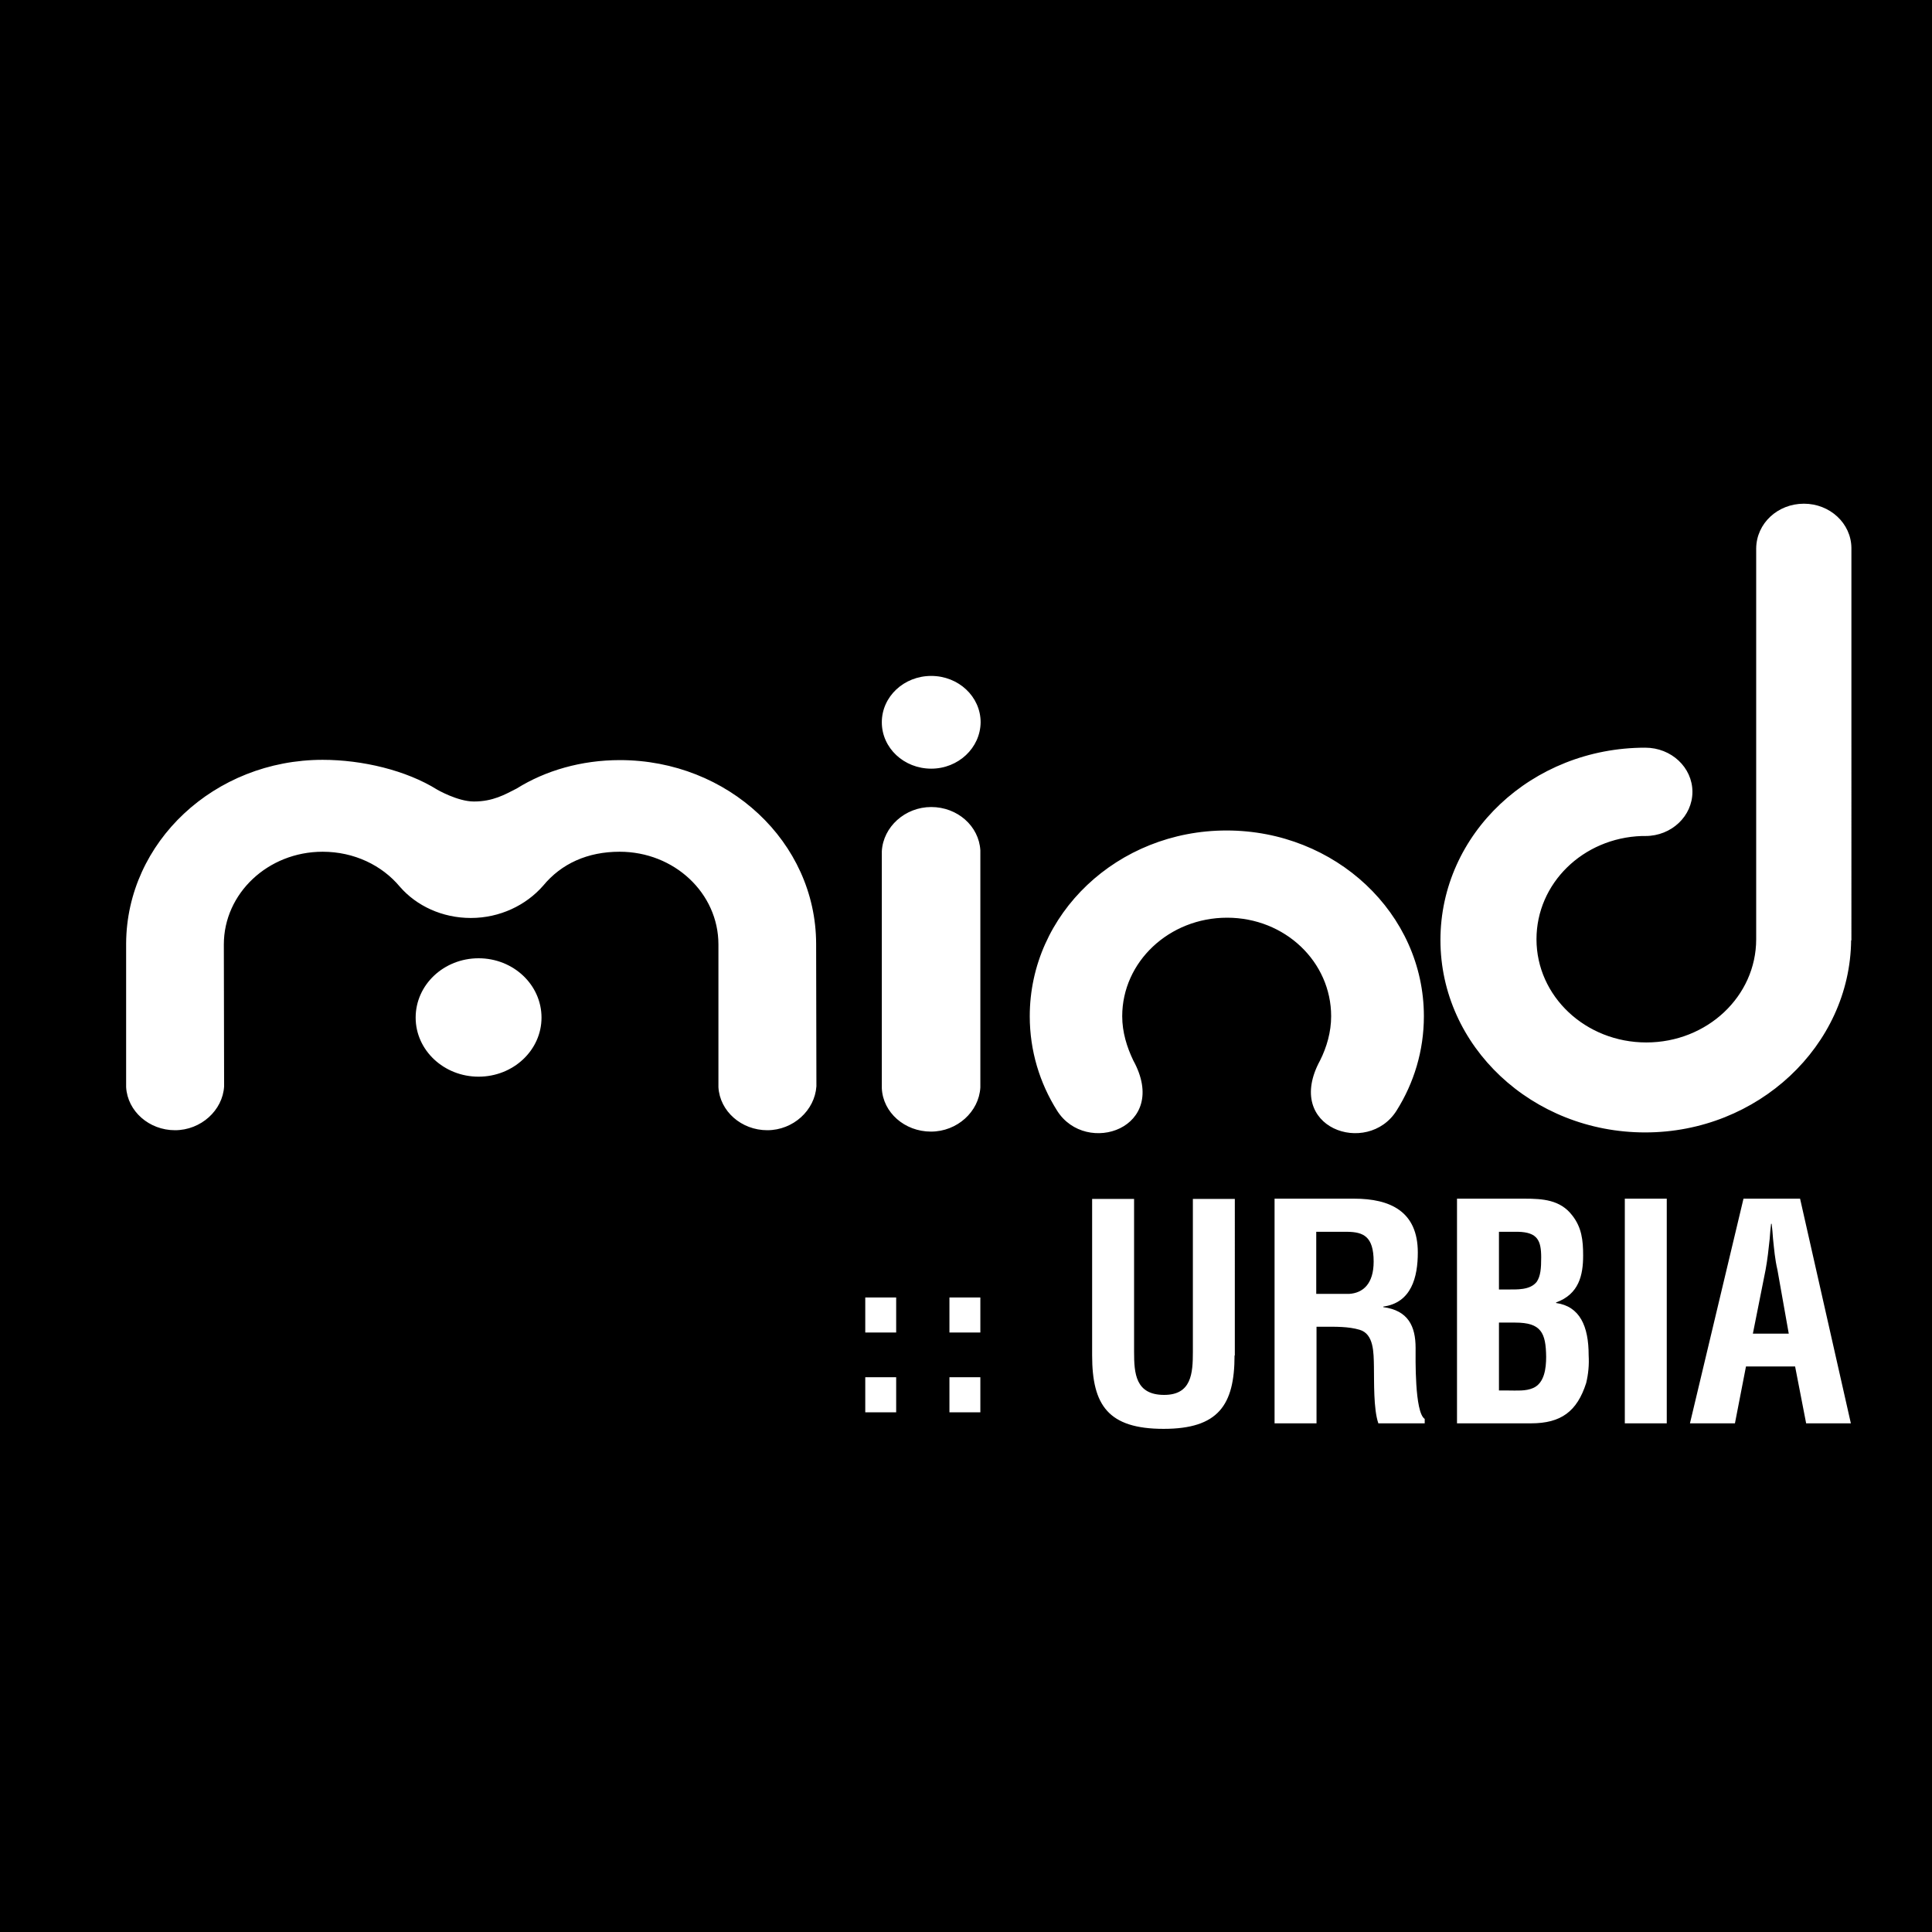 <?xml version="1.0" encoding="utf-8"?>
<!-- Generator: Adobe Illustrator 24.3.0, SVG Export Plug-In . SVG Version: 6.00 Build 0)  -->
<svg version="1.1" id="Layer_1" xmlns="http://www.w3.org/2000/svg" xmlns:xlink="http://www.w3.org/1999/xlink" x="0px" y="0px"
	 viewBox="0 0 700 700" style="enable-background:new 0 0 700 700;" xml:space="preserve">
<g>
	<path d="M642.4,448.8c-0.1-1.8-0.3-3.7-0.5-5.4h-0.2c-0.2,1.7-0.4,3.6-0.5,5.4c-0.4,3.8-0.8,7.5-1.5,11.3l-4.6,23.1h13l-4.1-23.1
		C643.1,456.3,642.8,452.6,642.4,448.8z"/>
	<path d="M488.2,446.3h-11.3v22.5h11.9c5-0.3,8.9-3.6,8.9-11.7C497.7,447.9,493.9,446.4,488.2,446.3z"/>
	<path d="M549,479.2h-5.9v24.6h3.3c3.1,0,6.4,0.3,9.1-0.9c4.1-1.8,4.7-7.2,4.7-11.3C560.1,482.9,558.4,479.2,549,479.2z"/>
	<path d="M556.8,464.4c1.4-2.1,1.6-4.9,1.6-8.8c0-6.1-1.3-9.1-8.3-9.3h-7v20.9h2.8C549.6,467.2,554.4,467.5,556.8,464.4z"/>
	<path d="M0,0v700h700V0H0z M173.4,390.1c-12.6,0-22.8-9.6-22.8-21.4c0-11.9,10.2-21.5,22.8-21.5c12.6,0,22.8,9.6,22.8,21.5
		C196.2,380.5,186,390.1,173.4,390.1z M278,409.5c-9.4,0-17.2-6.9-17.7-15.6l0-51.7c0-18.6-16-33.6-35.8-33.6
		c-11.6,0-21.1,4.3-27.7,12.3c-6.2,7.1-15.7,11.7-26.2,11.7c-10.4,0-19.7-4.4-25.7-11.3c-6.5-7.8-16.6-12.7-28-12.7
		c-19.8,0-35.8,15.1-35.8,33.6l0.1,51.4c-0.5,8.7-8.4,15.9-17.8,15.9c-9.4,0-17.2-6.9-17.7-15.6v-52.1c0.2-36.7,32-66.5,71.2-66.5
		c14.4,0,30.3,3.8,41.5,10.8c0,0,7.4,4.3,13.3,4.3c6.9,0,11.2-2.5,15.5-4.7c10.4-6.5,23.4-10.3,37.4-10.3c39.2,0,71,29.7,71.1,66.5
		l0.1,51.7C295.2,402.3,287.4,409.5,278,409.5z M324.7,511.7h-11.2V499h11.2V511.7z M324.7,482.8h-11.2v-12.7h11.2V482.8z
		 M355.2,511.7H344V499h11.2V511.7z M355.2,482.8H344v-12.7h11.2V482.8z M355.2,394c-0.5,8.8-8.4,16-17.9,16
		c-9.5,0-17.4-6.9-17.8-15.7v-85.9c0.5-8.8,8.4-16,17.9-16c9.5,0,17.3,6.9,17.8,15.7V394z M337.4,278.5c-9.9,0-17.9-7.5-17.9-16.8
		c0-9.3,8-16.8,17.9-16.8c9.9,0,17.9,7.5,17.9,16.8C355.2,271,347.2,278.5,337.4,278.5z M383,402.4c-6.3-10-9.9-21.7-9.9-34.2
		c0-37.1,31.8-67.3,71.3-67.3c39.5,0,71.5,30.1,71.5,67.3c0,12.5-3.6,24.2-9.9,34.2c-10.5,16.7-41.1,6.4-27.7-18.2
		c2.4-4.8,4-10.3,4-16c0-19.7-16.7-35.7-37.7-35.7c-21,0-38,16-38,35.7c0,5.8,1.7,11.2,4,16C424.1,408.8,393.5,419.1,383,402.4z
		 M447.3,491.1c0,18-5.9,26.6-25.7,26.6c-20.1,0-25.9-8.6-25.9-26.6v-56.7h15.2v55.4c0,7.8,0.5,15.6,10.9,15.6
		c9.9,0,10.4-7.8,10.4-15.6v-55.4h15.2V491.1z M516.1,515.7h-16.7c-1.8-5.2-1.5-15.2-1.6-20.6c-0.1-5,0-11.8-5.2-13.3
		c-4.1-1.2-8.6-1.1-12.9-1.1h-2.7v35h-15.2v-81.4h28.8c13.1,0,23.1,4.6,23.1,19.5c0,8.9-2.3,18.2-12.5,19.6v0.2
		c9,1.2,11.7,6.9,11.7,14.8c0,3.4-0.4,23.3,3.3,25.7V515.7z M574.7,501.1c-3.3,10.3-9.1,14.6-20,14.6h-26.8v-81.4h24.5
		c6.5,0,12.9,0.4,17.2,6c3.5,4.4,4,9.1,4,14.6c0,7.1-1.5,14-9.8,17v0.2c8.6,1.2,11.8,8.4,11.8,18.9
		C575.8,494.5,575.5,497.8,574.7,501.1z M603.9,515.7h-15.2v-81.4h15.2V515.7z M654.4,515.7l-4-20.6h-17.8l-4,20.6h-16.3l19.4-81.4
		h20.5l18.4,81.4H654.4z M670.7,340.7c-0.4,38.2-33.8,69.6-74.6,69.6c-41,0-74.2-31.2-74.2-69.7c0-38.5,33.1-69.7,74.2-69.7
		c9.5,0,17.1,7.2,17.1,16c0,8.8-7.6,16-17,16c-0.5,0-0.9,0-1.3,0c-21.4,0.7-38.2,17.2-38.2,37.4c0,20.7,17.8,37.4,39.8,37.4
		c22,0,39.8-16.7,39.8-37.4l0-141.6c0.1-9.1,7.8-16.2,17.3-16.2c9.4,0,17.1,7.1,17.2,16V340.7z"/>
</g>
</svg>
